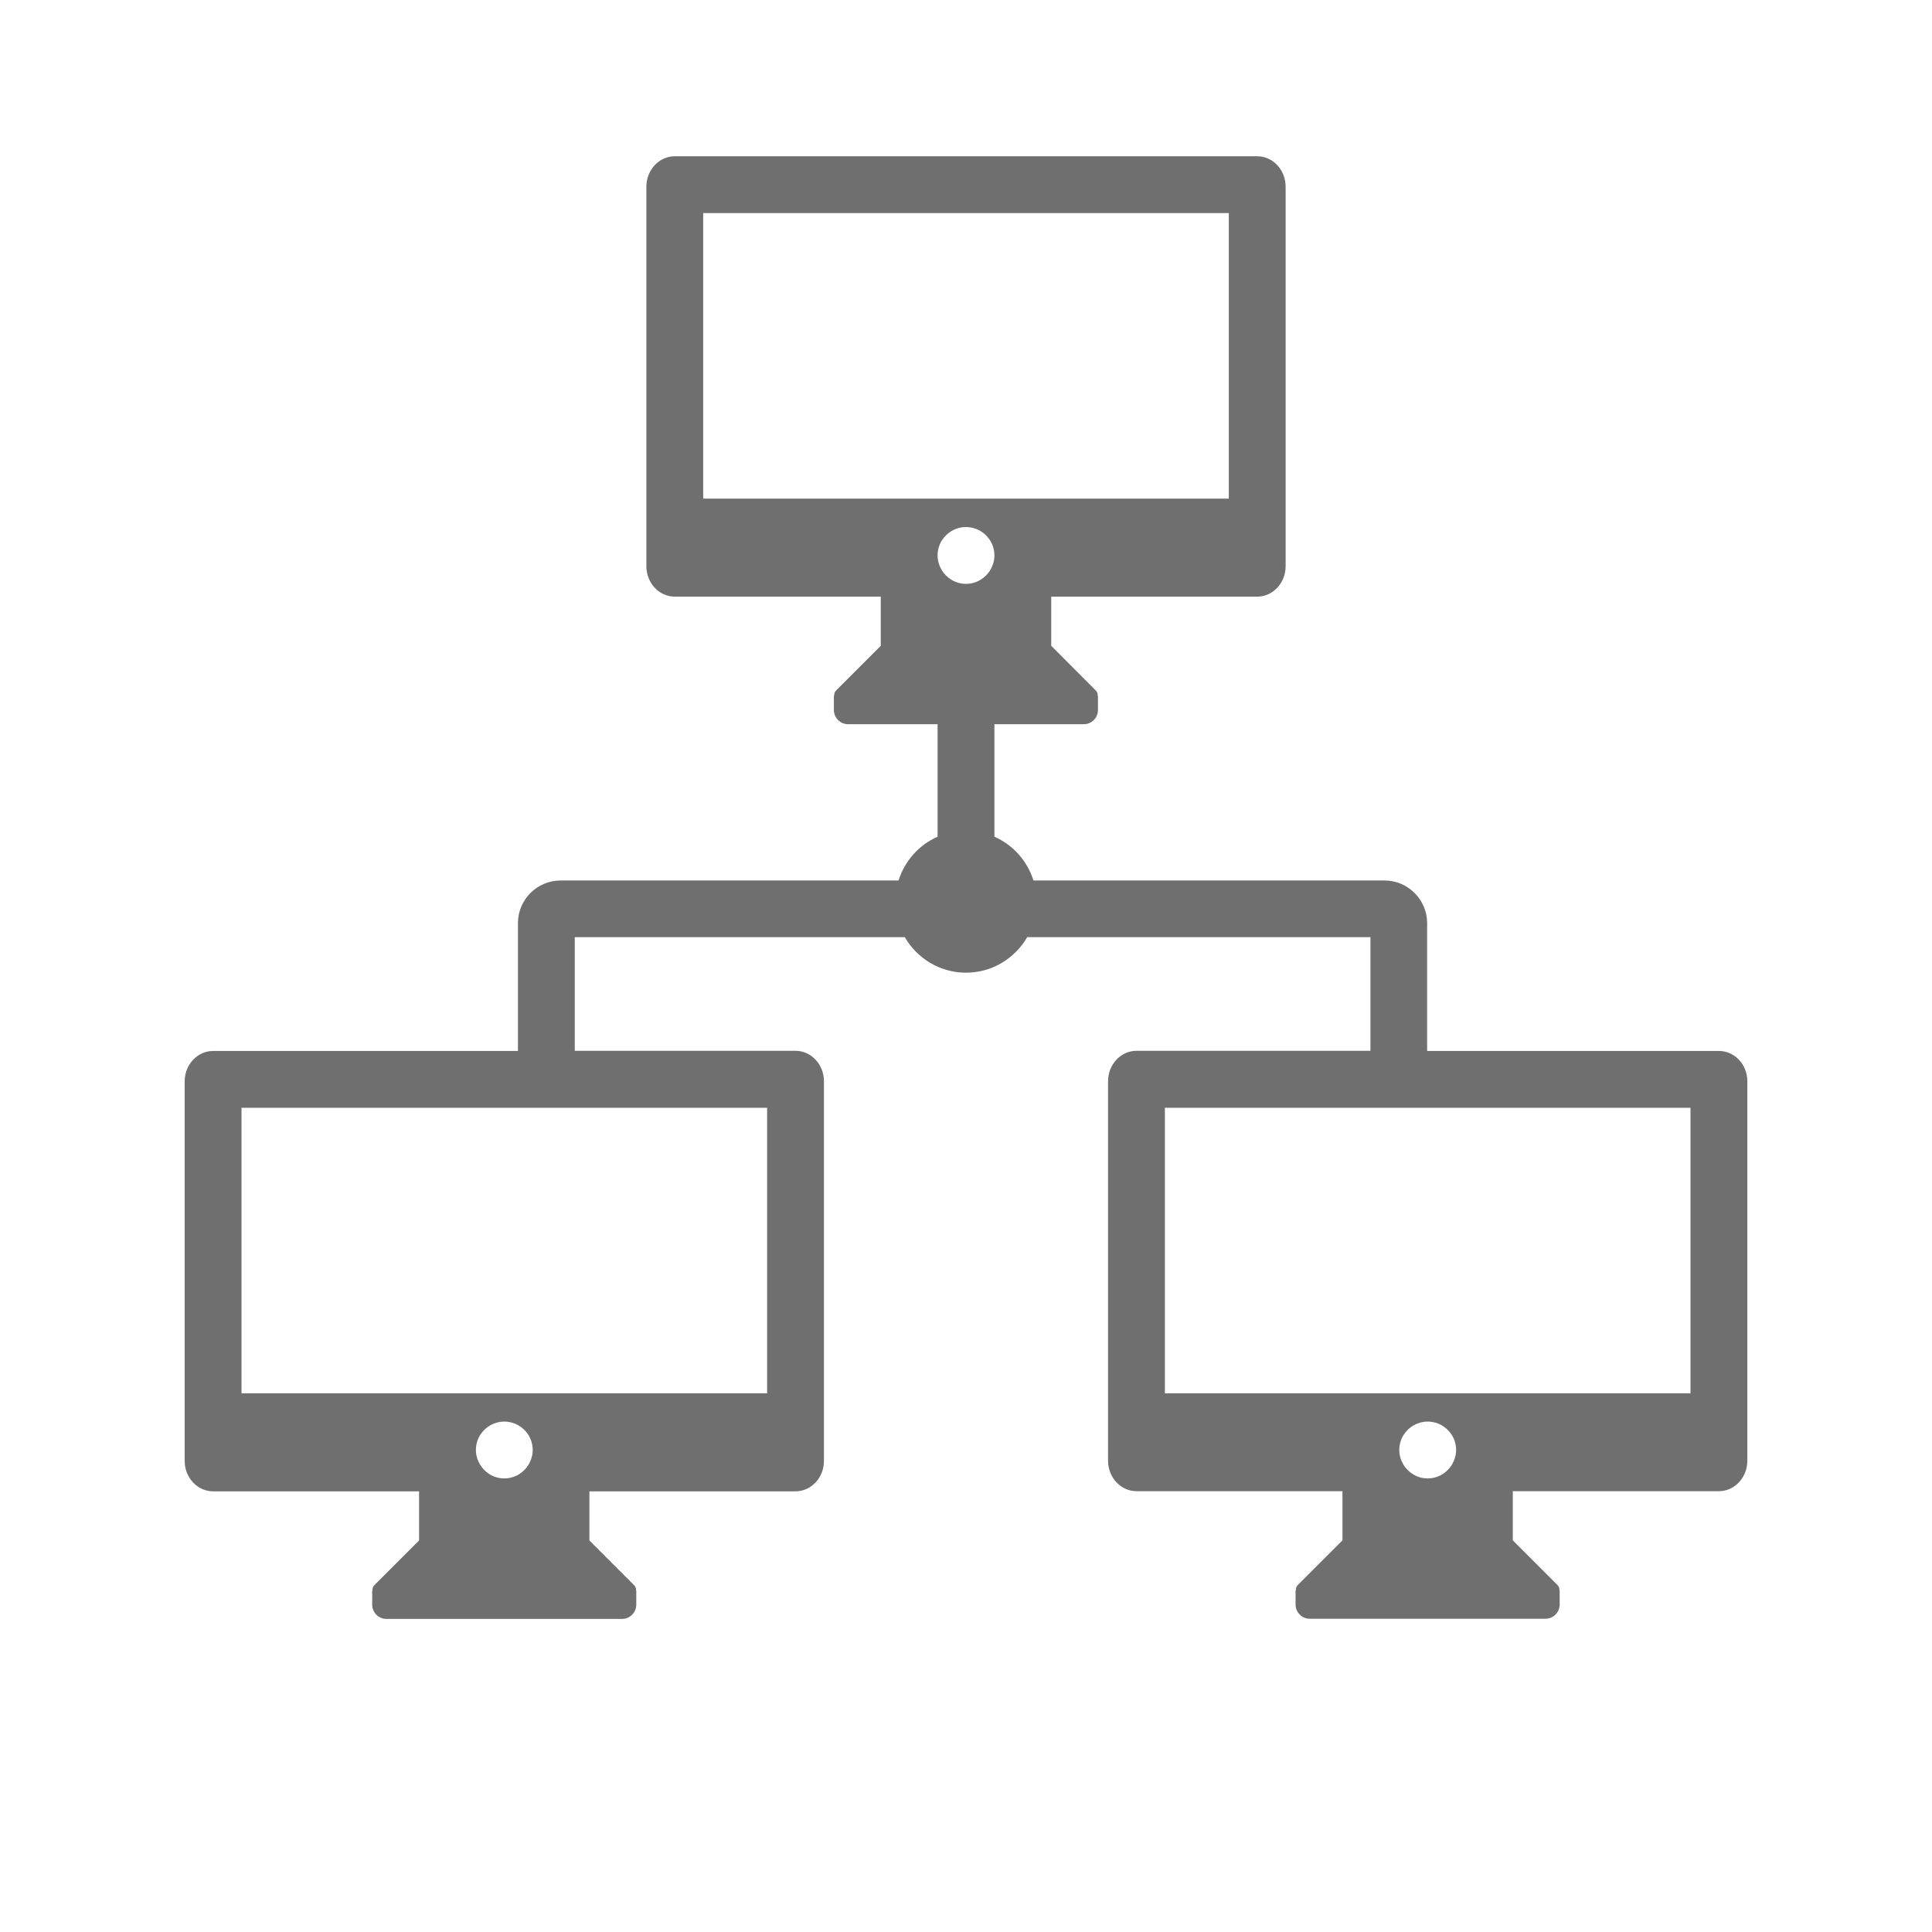 <?xml version="1.0" encoding="utf-8"?>
<!-- Generator: Adobe Illustrator 21.0.1, SVG Export Plug-In . SVG Version: 6.00 Build 0)  -->
<!DOCTYPE svg PUBLIC "-//W3C//DTD SVG 1.1//EN" "http://www.w3.org/Graphics/SVG/1.1/DTD/svg11.dtd">
<svg version="1.1" id="svg-icon" xmlns="http://www.w3.org/2000/svg" xmlns:xlink="http://www.w3.org/1999/xlink" x="0px" y="0px"
	 width="102" height="102" viewBox="0 0 136 136" style="enable-background:new 0 0 136 136;" xml:space="preserve">
<style type="text/css">
.icon-shape{fill:#6F6F6F;}
</style>
<g id="svg-icon">
	<path class="icon-shape" d="M121,73.98h-20.54v-9c0-1.65-1.35-3-3-3H72.75c-0.44-1.38-1.43-2.5-2.75-3.08v-7.92h6.29c0.55,0,1-0.45,1-1v-1
	h-0.02c0.01-0.13-0.02-0.26-0.13-0.37L74,45.46V42h14.5c1.1,0,2-0.96,2-2.14V13.14c0-1.18-0.9-2.14-2-2.14h-41c-1.1,0-2,0.96-2,2.14
	v26.72c0,1.18,0.9,2.14,2,2.14H62v3.46l-3.15,3.15c-0.11,0.11-0.13,0.24-0.13,0.37h-0.02v1c0,0.55,0.45,1,1,1H66v7.92
	c-1.31,0.57-2.31,1.7-2.75,3.08H39.46c-1.65,0-3,1.35-3,3v9H15c-1.1,0-2,0.96-2,2.14v26.72c0,1.18,0.9,2.14,2,2.14h14.5v3.46
	l-3.15,3.15c-0.11,0.11-0.13,0.24-0.13,0.37h-0.02v1c0,0.55,0.45,1,1,1h16.59c0.55,0,1-0.45,1-1v-1h-0.02
	c0.01-0.13-0.02-0.26-0.13-0.37l-3.15-3.15v-3.46H56c1.1,0,2-0.96,2-2.14V76.11c0-1.18-0.9-2.14-2-2.14H40.46v-8h23.23
	c0.87,1.49,2.46,2.5,4.31,2.5s3.44-1.01,4.31-2.5h24.16v8H80c-1.1,0-2,0.96-2,2.14v26.72c0,1.18,0.9,2.14,2,2.14h14.5v3.46
	l-3.15,3.15c-0.11,0.11-0.13,0.24-0.13,0.37h-0.02v1c0,0.55,0.45,1,1,1h16.59c0.55,0,1-0.45,1-1v-1h-0.02
	c0.01-0.13-0.02-0.26-0.13-0.37l-3.15-3.15v-3.46H121c1.1,0,2-0.96,2-2.14V76.11C123,74.93,122.1,73.98,121,73.98z M66,39.1
	c0-0.41,0.12-0.78,0.33-1.1c0.36-0.54,0.97-0.9,1.67-0.9s1.31,0.36,1.67,0.9c0.21,0.32,0.33,0.69,0.33,1.1
	c0,0.37-0.11,0.71-0.28,1.01C69.37,40.7,68.73,41.1,68,41.1s-1.37-0.4-1.72-0.99C66.11,39.81,66,39.47,66,39.1z M49.5,15h37v20.1
	h-37V15z M37.5,102.07c0,0.37-0.11,0.71-0.28,1.01c-0.35,0.59-0.98,0.99-1.72,0.99s-1.37-0.4-1.72-0.99
	c-0.17-0.3-0.28-0.64-0.28-1.01c0-0.41,0.12-0.78,0.33-1.1c0.36-0.54,0.97-0.9,1.67-0.9s1.31,0.36,1.67,0.9
	C37.38,101.29,37.5,101.67,37.5,102.07z M54,77.98v20.1H17v-20.1H54z M82,77.98h37v20.1H82V77.98z M100.5,104.07
	c-0.73,0-1.37-0.4-1.72-0.99c-0.17-0.3-0.28-0.64-0.28-1.01c0-0.41,0.12-0.78,0.33-1.1c0.36-0.54,0.97-0.9,1.67-0.9
	s1.31,0.36,1.67,0.9c0.21,0.32,0.33,0.69,0.33,1.1c0,0.37-0.11,0.71-0.28,1.01C101.87,103.67,101.23,104.07,100.5,104.07z"/>
	</g>
</svg>
